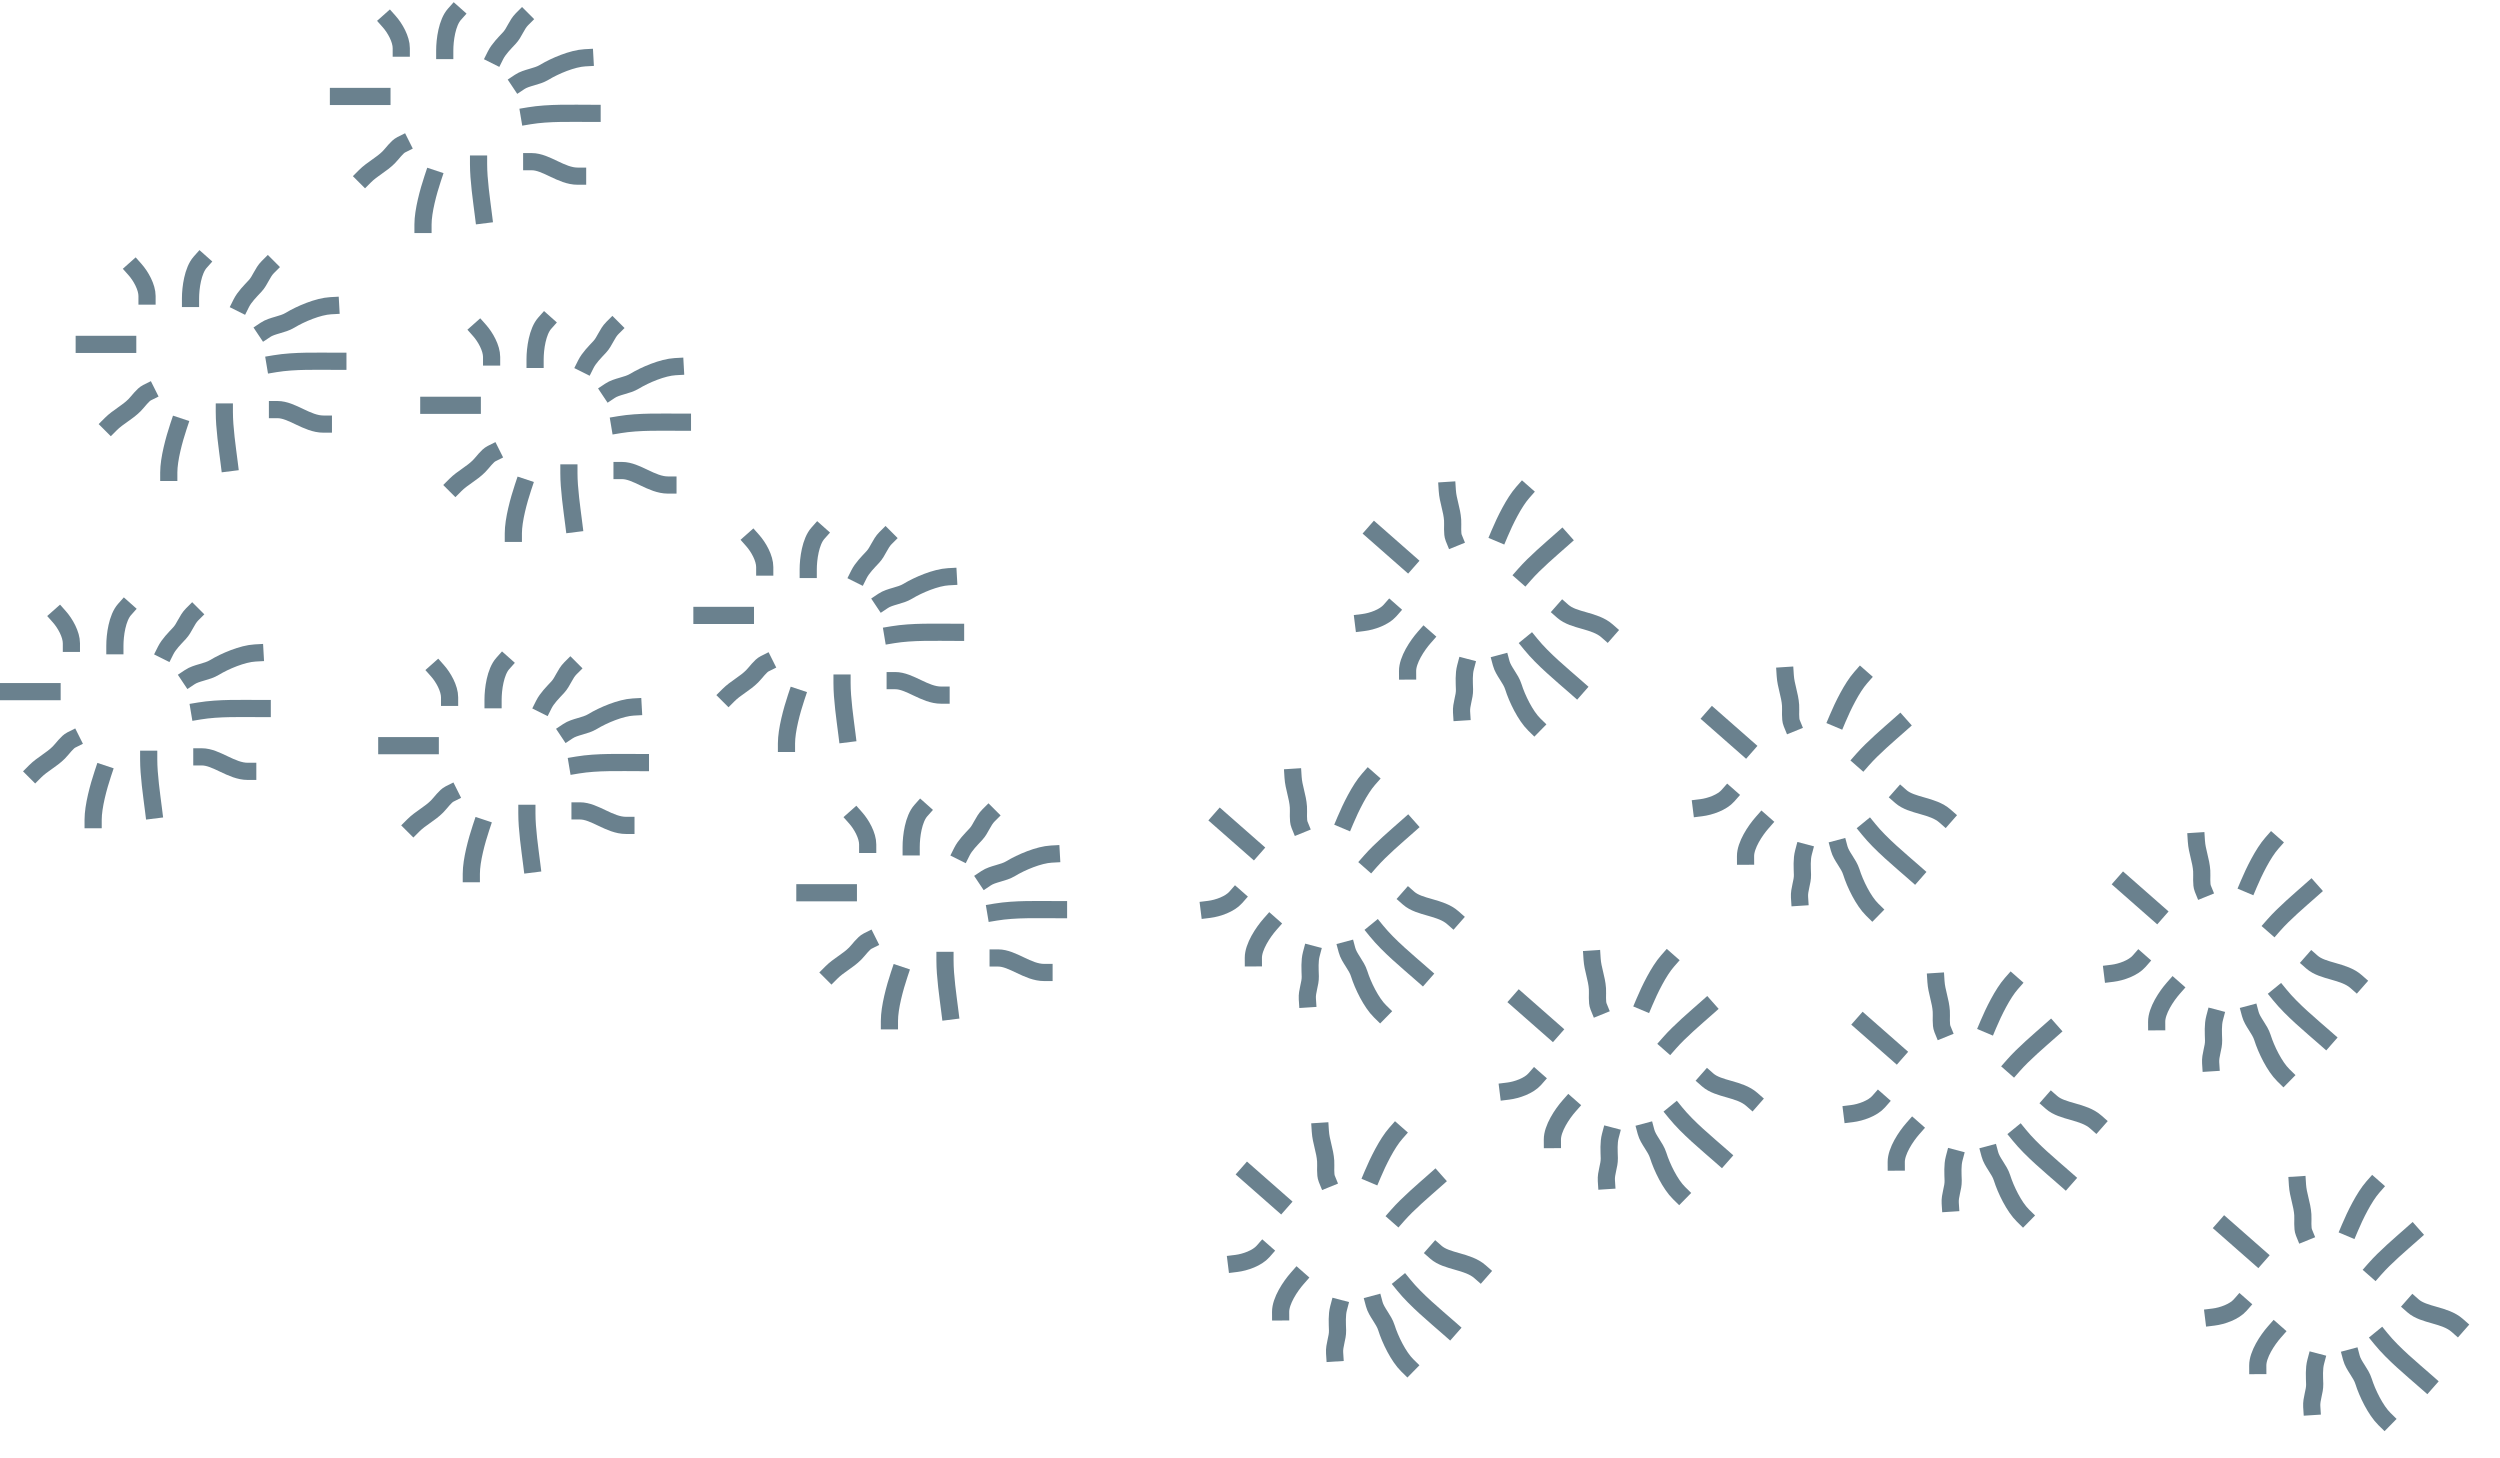 <svg width="873" height="509" viewBox="0 0 873 509" fill="none" xmlns="http://www.w3.org/2000/svg">
<path d="M135.902 7.531C137.944 9.828 140.12 13.678 140.12 16.81" stroke="#082D44" stroke-opacity="0.6" stroke-width="6" stroke-linecap="square"/>
<path d="M158.678 5C156.114 7.884 155.304 13.951 155.304 17.653" stroke="#082D44" stroke-opacity="0.6" stroke-width="6" stroke-linecap="square"/>
<path d="M182.296 6.688C180.376 8.608 179.662 11.336 177.891 13.248C176.138 15.142 174.141 17.093 173.018 19.34" stroke="#082D44" stroke-opacity="0.6" stroke-width="6" stroke-linecap="square"/>
<path d="M118.188 33.68H133.372" stroke="#082D44" stroke-opacity="0.6" stroke-width="6" stroke-linecap="square"/>
<path d="M127.467 61.517C129.98 59.003 133.155 57.516 135.715 54.956C137.053 53.617 138.573 51.324 140.12 50.551" stroke="#082D44" stroke-opacity="0.6" stroke-width="6" stroke-linecap="square"/>
<path d="M147.712 78.388C147.712 73.706 149.597 66.829 151.086 62.361" stroke="#082D44" stroke-opacity="0.6" stroke-width="6" stroke-linecap="square"/>
<path d="M168.8 75.013C168.127 69.634 167.113 62.89 167.113 57.299" stroke="#082D44" stroke-opacity="0.6" stroke-width="6" stroke-linecap="square"/>
<path d="M201.698 61.516C195.988 61.516 190.74 56.455 185.671 56.455" stroke="#082D44" stroke-opacity="0.6" stroke-width="6" stroke-linecap="square"/>
<path d="M206.759 39.586C199.735 39.586 191.635 39.295 184.827 40.43" stroke="#082D44" stroke-opacity="0.6" stroke-width="6" stroke-linecap="square"/>
<path d="M204.229 20.184C199.885 20.425 193.746 23.016 190.076 25.245C187.411 26.863 183.879 27.002 181.453 28.619" stroke="#082D44" stroke-opacity="0.6" stroke-width="6" stroke-linecap="square"/>
<path d="M431.756 441.186C434.806 440.808 438.981 439.354 441.05 437.001" stroke="#082D44" stroke-opacity="0.6" stroke-width="6" stroke-linecap="square"/>
<path d="M447.191 458.122C447.17 454.263 450.567 449.172 453.011 446.391" stroke="#082D44" stroke-opacity="0.6" stroke-width="6" stroke-linecap="square"/>
<path d="M466.045 472.448C465.871 469.738 467.136 467.217 467.068 464.612C467.002 462.033 466.79 459.249 467.43 456.819" stroke="#082D44" stroke-opacity="0.6" stroke-width="6" stroke-linecap="square"/>
<path d="M435.715 409.85L447.119 419.874" stroke="#082D44" stroke-opacity="0.6" stroke-width="6" stroke-linecap="square"/>
<path d="M461.062 395.068C461.29 398.616 462.693 401.828 462.925 405.441C463.047 407.33 462.675 410.056 463.326 411.658" stroke="#082D44" stroke-opacity="0.6" stroke-width="6" stroke-linecap="square"/>
<path d="M487.406 395.761C484.314 399.278 481.19 405.688 479.359 410.026" stroke="#082D44" stroke-opacity="0.6" stroke-width="6" stroke-linecap="square"/>
<path d="M501.017 412.219C496.961 415.815 491.746 420.211 488.055 424.41" stroke="#082D44" stroke-opacity="0.6" stroke-width="6" stroke-linecap="square"/>
<path d="M516.816 444.075C512.528 440.305 505.244 440.642 501.437 437.295" stroke="#082D44" stroke-opacity="0.6" stroke-width="6" stroke-linecap="square"/>
<path d="M506.138 463.89C500.863 459.253 494.586 454.124 490.222 448.777" stroke="#082D44" stroke-opacity="0.6" stroke-width="6" stroke-linecap="square"/>
<path d="M491.428 476.79C488.325 473.741 485.426 467.742 484.14 463.645C483.207 460.671 480.645 458.234 479.891 455.418" stroke="#082D44" stroke-opacity="0.6" stroke-width="6" stroke-linecap="square"/>
<path d="M167.451 115.383C169.492 117.68 171.668 121.529 171.668 124.662" stroke="#082D44" stroke-opacity="0.6" stroke-width="6" stroke-linecap="square"/>
<path d="M190.226 112.852C187.662 115.736 186.852 121.802 186.852 125.505" stroke="#082D44" stroke-opacity="0.6" stroke-width="6" stroke-linecap="square"/>
<path d="M213.845 114.539C211.925 116.459 211.21 119.188 209.44 121.1C207.687 122.993 205.69 124.945 204.566 127.192" stroke="#082D44" stroke-opacity="0.6" stroke-width="6" stroke-linecap="square"/>
<path d="M149.736 141.533H164.92" stroke="#082D44" stroke-opacity="0.6" stroke-width="6" stroke-linecap="square"/>
<path d="M159.015 169.368C161.529 166.855 164.703 165.368 167.263 162.807C168.602 161.469 170.121 159.176 171.668 158.402" stroke="#082D44" stroke-opacity="0.6" stroke-width="6" stroke-linecap="square"/>
<path d="M179.26 186.24C179.26 181.557 181.145 174.68 182.634 170.213" stroke="#082D44" stroke-opacity="0.6" stroke-width="6" stroke-linecap="square"/>
<path d="M200.348 182.865C199.676 177.486 198.661 170.741 198.661 165.15" stroke="#082D44" stroke-opacity="0.6" stroke-width="6" stroke-linecap="square"/>
<path d="M233.246 169.37C227.536 169.37 222.288 164.309 217.219 164.309" stroke="#082D44" stroke-opacity="0.6" stroke-width="6" stroke-linecap="square"/>
<path d="M238.307 147.438C231.283 147.438 223.183 147.147 216.375 148.281" stroke="#082D44" stroke-opacity="0.6" stroke-width="6" stroke-linecap="square"/>
<path d="M235.777 128.035C231.433 128.276 225.295 130.868 221.624 133.096C218.959 134.714 215.427 134.853 213.001 136.47" stroke="#082D44" stroke-opacity="0.6" stroke-width="6" stroke-linecap="square"/>
<path d="M526.655 381.008C529.705 380.631 533.881 379.176 535.949 376.823" stroke="#082D44" stroke-opacity="0.6" stroke-width="6" stroke-linecap="square"/>
<path d="M542.091 397.944C542.069 394.085 545.466 388.994 547.91 386.213" stroke="#082D44" stroke-opacity="0.6" stroke-width="6" stroke-linecap="square"/>
<path d="M560.945 412.27C560.77 409.561 562.035 407.039 561.967 404.434C561.901 401.855 561.689 399.071 562.329 396.641" stroke="#082D44" stroke-opacity="0.6" stroke-width="6" stroke-linecap="square"/>
<path d="M530.614 349.672L542.018 359.696" stroke="#082D44" stroke-opacity="0.6" stroke-width="6" stroke-linecap="square"/>
<path d="M555.961 334.891C556.19 338.438 557.592 341.651 557.825 345.264C557.946 347.153 557.574 349.878 558.225 351.481" stroke="#082D44" stroke-opacity="0.6" stroke-width="6" stroke-linecap="square"/>
<path d="M582.305 335.583C579.214 339.1 576.089 345.51 574.258 349.849" stroke="#082D44" stroke-opacity="0.6" stroke-width="6" stroke-linecap="square"/>
<path d="M595.917 352.041C591.86 355.637 586.646 360.033 582.955 364.232" stroke="#082D44" stroke-opacity="0.6" stroke-width="6" stroke-linecap="square"/>
<path d="M611.716 383.897C607.427 380.127 600.144 380.464 596.336 377.117" stroke="#082D44" stroke-opacity="0.6" stroke-width="6" stroke-linecap="square"/>
<path d="M601.038 403.712C595.762 399.075 589.486 393.946 585.122 388.599" stroke="#082D44" stroke-opacity="0.6" stroke-width="6" stroke-linecap="square"/>
<path d="M586.328 416.613C583.225 413.564 580.325 407.565 579.04 403.468C578.106 400.493 575.545 398.056 574.791 395.24" stroke="#082D44" stroke-opacity="0.6" stroke-width="6" stroke-linecap="square"/>
<path d="M47.127 94.106C49.169 96.402 51.345 100.252 51.345 103.384" stroke="#082D44" stroke-opacity="0.6" stroke-width="6" stroke-linecap="square"/>
<path d="M69.903 91.574C67.339 94.459 66.528 100.525 66.528 104.227" stroke="#082D44" stroke-opacity="0.6" stroke-width="6" stroke-linecap="square"/>
<path d="M93.521 93.262C91.601 95.182 90.886 97.91 89.116 99.823C87.363 101.716 85.366 103.667 84.242 105.915" stroke="#082D44" stroke-opacity="0.6" stroke-width="6" stroke-linecap="square"/>
<path d="M29.413 120.256H44.596" stroke="#082D44" stroke-opacity="0.6" stroke-width="6" stroke-linecap="square"/>
<path d="M38.691 148.091C41.205 145.577 44.379 144.09 46.939 141.53C48.278 140.192 49.798 137.898 51.344 137.125" stroke="#082D44" stroke-opacity="0.6" stroke-width="6" stroke-linecap="square"/>
<path d="M58.937 164.963C58.937 160.28 60.822 153.403 62.311 148.936" stroke="#082D44" stroke-opacity="0.6" stroke-width="6" stroke-linecap="square"/>
<path d="M80.025 161.587C79.352 156.208 78.337 149.464 78.337 143.873" stroke="#082D44" stroke-opacity="0.6" stroke-width="6" stroke-linecap="square"/>
<path d="M112.923 148.092C107.213 148.092 101.965 143.031 96.895 143.031" stroke="#082D44" stroke-opacity="0.6" stroke-width="6" stroke-linecap="square"/>
<path d="M117.984 126.16C110.96 126.16 102.859 125.869 96.052 127.004" stroke="#082D44" stroke-opacity="0.6" stroke-width="6" stroke-linecap="square"/>
<path d="M115.453 106.758C111.11 106.999 104.971 109.59 101.301 111.819C98.636 113.437 95.103 113.576 92.678 115.193" stroke="#082D44" stroke-opacity="0.6" stroke-width="6" stroke-linecap="square"/>
<path d="M422.234 317.549C425.284 317.172 429.46 315.717 431.528 313.364" stroke="#082D44" stroke-opacity="0.6" stroke-width="6" stroke-linecap="square"/>
<path d="M437.67 334.485C437.649 330.626 441.045 325.535 443.489 322.754" stroke="#082D44" stroke-opacity="0.6" stroke-width="6" stroke-linecap="square"/>
<path d="M456.524 348.811C456.349 346.102 457.614 343.58 457.547 340.975C457.48 338.396 457.268 335.612 457.908 333.182" stroke="#082D44" stroke-opacity="0.6" stroke-width="6" stroke-linecap="square"/>
<path d="M426.193 286.213L437.598 296.237" stroke="#082D44" stroke-opacity="0.6" stroke-width="6" stroke-linecap="square"/>
<path d="M451.541 271.432C451.769 274.979 453.171 278.192 453.404 281.805C453.526 283.694 453.153 286.419 453.804 288.022" stroke="#082D44" stroke-opacity="0.6" stroke-width="6" stroke-linecap="square"/>
<path d="M477.884 272.126C474.793 275.643 471.668 282.053 469.837 286.392" stroke="#082D44" stroke-opacity="0.6" stroke-width="6" stroke-linecap="square"/>
<path d="M491.496 288.582C487.44 292.178 482.225 296.574 478.534 300.773" stroke="#082D44" stroke-opacity="0.6" stroke-width="6" stroke-linecap="square"/>
<path d="M507.295 320.438C503.006 316.668 495.723 317.005 491.916 313.658" stroke="#082D44" stroke-opacity="0.6" stroke-width="6" stroke-linecap="square"/>
<path d="M496.617 340.253C491.341 335.616 485.065 330.487 480.701 325.14" stroke="#082D44" stroke-opacity="0.6" stroke-width="6" stroke-linecap="square"/>
<path d="M481.907 353.154C478.804 350.105 475.904 344.106 474.618 340.009C473.685 337.034 471.124 334.597 470.37 331.782" stroke="#082D44" stroke-opacity="0.6" stroke-width="6" stroke-linecap="square"/>
<path d="M262.83 188.75C264.871 191.047 267.047 194.896 267.047 198.029" stroke="#082D44" stroke-opacity="0.6" stroke-width="6" stroke-linecap="square"/>
<path d="M285.605 186.219C283.041 189.103 282.231 195.17 282.231 198.872" stroke="#082D44" stroke-opacity="0.6" stroke-width="6" stroke-linecap="square"/>
<path d="M309.224 187.906C307.304 189.826 306.589 192.555 304.819 194.467C303.066 196.36 301.069 198.312 299.945 200.559" stroke="#082D44" stroke-opacity="0.6" stroke-width="6" stroke-linecap="square"/>
<path d="M245.115 214.9H260.299" stroke="#082D44" stroke-opacity="0.6" stroke-width="6" stroke-linecap="square"/>
<path d="M254.394 242.735C256.908 240.222 260.082 238.735 262.642 236.175C263.981 234.836 265.5 232.543 267.047 231.77" stroke="#082D44" stroke-opacity="0.6" stroke-width="6" stroke-linecap="square"/>
<path d="M274.639 259.607C274.639 254.924 276.524 248.048 278.013 243.58" stroke="#082D44" stroke-opacity="0.6" stroke-width="6" stroke-linecap="square"/>
<path d="M295.727 256.232C295.055 250.853 294.04 244.108 294.04 238.518" stroke="#082D44" stroke-opacity="0.6" stroke-width="6" stroke-linecap="square"/>
<path d="M328.625 242.737C322.916 242.737 317.667 237.676 312.598 237.676" stroke="#082D44" stroke-opacity="0.6" stroke-width="6" stroke-linecap="square"/>
<path d="M333.686 220.805C326.662 220.805 318.562 220.514 311.754 221.648" stroke="#082D44" stroke-opacity="0.6" stroke-width="6" stroke-linecap="square"/>
<path d="M331.156 201.402C326.812 201.644 320.674 204.235 317.003 206.464C314.338 208.081 310.806 208.221 308.38 209.838" stroke="#082D44" stroke-opacity="0.6" stroke-width="6" stroke-linecap="square"/>
<path d="M646.731 388.869C649.781 388.492 653.957 387.037 656.025 384.684" stroke="#082D44" stroke-opacity="0.6" stroke-width="6" stroke-linecap="square"/>
<path d="M662.167 405.806C662.145 401.947 665.542 396.855 667.986 394.075" stroke="#082D44" stroke-opacity="0.6" stroke-width="6" stroke-linecap="square"/>
<path d="M681.021 420.132C680.846 417.422 682.111 414.901 682.043 412.296C681.977 409.717 681.765 406.932 682.405 404.502" stroke="#082D44" stroke-opacity="0.6" stroke-width="6" stroke-linecap="square"/>
<path d="M650.69 357.533L662.094 367.557" stroke="#082D44" stroke-opacity="0.6" stroke-width="6" stroke-linecap="square"/>
<path d="M676.037 342.752C676.265 346.299 677.668 349.512 677.9 353.125C678.022 355.014 677.649 357.74 678.301 359.342" stroke="#082D44" stroke-opacity="0.6" stroke-width="6" stroke-linecap="square"/>
<path d="M702.381 343.445C699.289 346.962 696.165 353.371 694.334 357.71" stroke="#082D44" stroke-opacity="0.6" stroke-width="6" stroke-linecap="square"/>
<path d="M715.992 359.903C711.936 363.499 706.721 367.895 703.03 372.094" stroke="#082D44" stroke-opacity="0.6" stroke-width="6" stroke-linecap="square"/>
<path d="M731.791 391.758C727.503 387.989 720.219 388.325 716.412 384.979" stroke="#082D44" stroke-opacity="0.6" stroke-width="6" stroke-linecap="square"/>
<path d="M721.113 411.573C715.838 406.936 709.562 401.807 705.197 396.46" stroke="#082D44" stroke-opacity="0.6" stroke-width="6" stroke-linecap="square"/>
<path d="M706.404 424.474C703.301 421.425 700.401 415.426 699.115 411.329C698.182 408.354 695.621 405.918 694.866 403.102" stroke="#082D44" stroke-opacity="0.6" stroke-width="6" stroke-linecap="square"/>
<path d="M298.78 285.598C300.821 287.894 302.997 291.744 302.997 294.877" stroke="#082D44" stroke-opacity="0.6" stroke-width="6" stroke-linecap="square"/>
<path d="M321.555 283.066C318.991 285.951 318.181 292.017 318.181 295.719" stroke="#082D44" stroke-opacity="0.6" stroke-width="6" stroke-linecap="square"/>
<path d="M345.174 284.754C343.254 286.674 342.539 289.403 340.769 291.315C339.016 293.208 337.019 295.159 335.895 297.407" stroke="#082D44" stroke-opacity="0.6" stroke-width="6" stroke-linecap="square"/>
<path d="M281.065 311.748H296.249" stroke="#082D44" stroke-opacity="0.6" stroke-width="6" stroke-linecap="square"/>
<path d="M290.344 339.583C292.858 337.069 296.032 335.582 298.592 333.022C299.931 331.684 301.45 329.391 302.997 328.617" stroke="#082D44" stroke-opacity="0.6" stroke-width="6" stroke-linecap="square"/>
<path d="M310.589 356.455C310.589 351.772 312.474 344.895 313.963 340.428" stroke="#082D44" stroke-opacity="0.6" stroke-width="6" stroke-linecap="square"/>
<path d="M331.677 353.079C331.005 347.7 329.99 340.956 329.99 335.365" stroke="#082D44" stroke-opacity="0.6" stroke-width="6" stroke-linecap="square"/>
<path d="M364.575 339.585C358.866 339.585 353.617 334.523 348.548 334.523" stroke="#082D44" stroke-opacity="0.6" stroke-width="6" stroke-linecap="square"/>
<path d="M369.636 317.653C362.613 317.653 354.512 317.362 347.705 318.496" stroke="#082D44" stroke-opacity="0.6" stroke-width="6" stroke-linecap="square"/>
<path d="M367.106 298.25C362.762 298.491 356.624 301.083 352.953 303.311C350.288 304.929 346.756 305.068 344.331 306.685" stroke="#082D44" stroke-opacity="0.6" stroke-width="6" stroke-linecap="square"/>
<path d="M737.671 339.865C740.721 339.488 744.897 338.033 746.965 335.681" stroke="#082D44" stroke-opacity="0.6" stroke-width="6" stroke-linecap="square"/>
<path d="M753.107 356.802C753.085 352.943 756.482 347.851 758.926 345.071" stroke="#082D44" stroke-opacity="0.6" stroke-width="6" stroke-linecap="square"/>
<path d="M771.96 371.128C771.786 368.418 773.051 365.897 772.983 363.292C772.917 360.713 772.705 357.928 773.345 355.498" stroke="#082D44" stroke-opacity="0.6" stroke-width="6" stroke-linecap="square"/>
<path d="M741.63 308.529L753.034 318.554" stroke="#082D44" stroke-opacity="0.6" stroke-width="6" stroke-linecap="square"/>
<path d="M766.977 293.748C767.206 297.296 768.608 300.508 768.84 304.121C768.962 306.01 768.59 308.736 769.241 310.338" stroke="#082D44" stroke-opacity="0.6" stroke-width="6" stroke-linecap="square"/>
<path d="M793.321 294.441C790.23 297.958 787.105 304.368 785.274 308.706" stroke="#082D44" stroke-opacity="0.6" stroke-width="6" stroke-linecap="square"/>
<path d="M806.933 310.899C802.876 314.495 797.661 318.891 793.97 323.09" stroke="#082D44" stroke-opacity="0.6" stroke-width="6" stroke-linecap="square"/>
<path d="M822.732 342.754C818.443 338.985 811.16 339.321 807.352 335.975" stroke="#082D44" stroke-opacity="0.6" stroke-width="6" stroke-linecap="square"/>
<path d="M812.053 362.57C806.778 357.932 800.502 352.803 796.138 347.457" stroke="#082D44" stroke-opacity="0.6" stroke-width="6" stroke-linecap="square"/>
<path d="M797.344 375.47C794.241 372.421 791.341 366.422 790.055 362.325C789.122 359.35 786.561 356.914 785.806 354.098" stroke="#082D44" stroke-opacity="0.6" stroke-width="6" stroke-linecap="square"/>
<path d="M772.976 459.916C776.026 459.539 780.202 458.084 782.27 455.731" stroke="#082D44" stroke-opacity="0.6" stroke-width="6" stroke-linecap="square"/>
<path d="M788.412 476.853C788.39 472.994 791.787 467.902 794.231 465.121" stroke="#082D44" stroke-opacity="0.6" stroke-width="6" stroke-linecap="square"/>
<path d="M807.265 491.179C807.091 488.469 808.356 485.948 808.288 483.343C808.221 480.763 808.01 477.979 808.65 475.549" stroke="#082D44" stroke-opacity="0.6" stroke-width="6" stroke-linecap="square"/>
<path d="M776.935 428.58L788.339 438.604" stroke="#082D44" stroke-opacity="0.6" stroke-width="6" stroke-linecap="square"/>
<path d="M802.282 413.799C802.51 417.346 803.913 420.559 804.145 424.172C804.267 426.061 803.895 428.787 804.546 430.389" stroke="#082D44" stroke-opacity="0.6" stroke-width="6" stroke-linecap="square"/>
<path d="M828.626 414.492C825.535 418.009 822.41 424.418 820.579 428.757" stroke="#082D44" stroke-opacity="0.6" stroke-width="6" stroke-linecap="square"/>
<path d="M842.237 430.95C838.181 434.546 832.966 438.941 829.275 443.141" stroke="#082D44" stroke-opacity="0.6" stroke-width="6" stroke-linecap="square"/>
<path d="M858.036 462.805C853.748 459.036 846.465 459.372 842.657 456.025" stroke="#082D44" stroke-opacity="0.6" stroke-width="6" stroke-linecap="square"/>
<path d="M847.358 482.62C842.083 477.983 835.807 472.854 831.443 467.507" stroke="#082D44" stroke-opacity="0.6" stroke-width="6" stroke-linecap="square"/>
<path d="M832.649 495.521C829.546 492.472 826.646 486.473 825.36 482.376C824.427 479.401 821.866 476.965 821.111 474.149" stroke="#082D44" stroke-opacity="0.6" stroke-width="6" stroke-linecap="square"/>
<path d="M152.777 234.238C154.818 236.535 156.995 240.385 156.995 243.517" stroke="#082D44" stroke-opacity="0.6" stroke-width="6" stroke-linecap="square"/>
<path d="M175.552 231.707C172.989 234.591 172.178 240.658 172.178 244.36" stroke="#082D44" stroke-opacity="0.6" stroke-width="6" stroke-linecap="square"/>
<path d="M199.171 233.395C197.251 235.315 196.536 238.043 194.766 239.955C193.013 241.849 191.016 243.8 189.892 246.048" stroke="#082D44" stroke-opacity="0.6" stroke-width="6" stroke-linecap="square"/>
<path d="M135.062 260.389H150.246" stroke="#082D44" stroke-opacity="0.6" stroke-width="6" stroke-linecap="square"/>
<path d="M144.341 288.224C146.855 285.71 150.029 284.223 152.589 281.663C153.928 280.324 155.448 278.031 156.994 277.258" stroke="#082D44" stroke-opacity="0.6" stroke-width="6" stroke-linecap="square"/>
<path d="M164.586 305.096C164.586 300.413 166.471 293.536 167.96 289.068" stroke="#082D44" stroke-opacity="0.6" stroke-width="6" stroke-linecap="square"/>
<path d="M185.674 301.72C185.002 296.341 183.987 289.597 183.987 284.006" stroke="#082D44" stroke-opacity="0.6" stroke-width="6" stroke-linecap="square"/>
<path d="M218.573 288.225C212.863 288.225 207.614 283.164 202.545 283.164" stroke="#082D44" stroke-opacity="0.6" stroke-width="6" stroke-linecap="square"/>
<path d="M223.634 266.293C216.61 266.293 208.509 266.002 201.702 267.137" stroke="#082D44" stroke-opacity="0.6" stroke-width="6" stroke-linecap="square"/>
<path d="M221.103 246.891C216.76 247.132 210.621 249.723 206.95 251.952C204.286 253.57 200.753 253.709 198.328 255.326" stroke="#082D44" stroke-opacity="0.6" stroke-width="6" stroke-linecap="square"/>
<path d="M594.104 282.047C597.153 281.67 601.329 280.215 603.397 277.862" stroke="#082D44" stroke-opacity="0.6" stroke-width="6" stroke-linecap="square"/>
<path d="M609.539 298.983C609.518 295.124 612.914 290.033 615.358 287.252" stroke="#082D44" stroke-opacity="0.6" stroke-width="6" stroke-linecap="square"/>
<path d="M628.393 313.31C628.218 310.6 629.483 308.078 629.416 305.474C629.349 302.894 629.137 300.11 629.777 297.68" stroke="#082D44" stroke-opacity="0.6" stroke-width="6" stroke-linecap="square"/>
<path d="M598.062 250.711L609.467 260.735" stroke="#082D44" stroke-opacity="0.6" stroke-width="6" stroke-linecap="square"/>
<path d="M623.409 235.93C623.638 239.477 625.04 242.69 625.273 246.303C625.394 248.192 625.022 250.917 625.673 252.52" stroke="#082D44" stroke-opacity="0.6" stroke-width="6" stroke-linecap="square"/>
<path d="M649.754 236.624C646.662 240.141 643.538 246.551 641.707 250.89" stroke="#082D44" stroke-opacity="0.6" stroke-width="6" stroke-linecap="square"/>
<path d="M663.365 253.08C659.309 256.677 654.094 261.072 650.403 265.271" stroke="#082D44" stroke-opacity="0.6" stroke-width="6" stroke-linecap="square"/>
<path d="M679.164 284.936C674.875 281.166 667.592 281.503 663.785 278.156" stroke="#082D44" stroke-opacity="0.6" stroke-width="6" stroke-linecap="square"/>
<path d="M668.486 304.751C663.21 300.114 656.934 294.985 652.57 289.638" stroke="#082D44" stroke-opacity="0.6" stroke-width="6" stroke-linecap="square"/>
<path d="M653.776 317.652C650.673 314.603 647.773 308.604 646.488 304.507C645.554 301.532 642.993 299.096 642.239 296.28" stroke="#082D44" stroke-opacity="0.6" stroke-width="6" stroke-linecap="square"/>
<path d="M20.714 215.369C22.756 217.666 24.932 221.515 24.932 224.648" stroke="#082D44" stroke-opacity="0.6" stroke-width="6" stroke-linecap="square"/>
<path d="M43.49 212.838C40.926 215.722 40.116 221.789 40.116 225.491" stroke="#082D44" stroke-opacity="0.6" stroke-width="6" stroke-linecap="square"/>
<path d="M67.109 214.525C65.188 216.446 64.474 219.174 62.703 221.086C60.95 222.979 58.953 224.931 57.83 227.178" stroke="#082D44" stroke-opacity="0.6" stroke-width="6" stroke-linecap="square"/>
<path d="M3 241.52H18.184" stroke="#082D44" stroke-opacity="0.6" stroke-width="6" stroke-linecap="square"/>
<path d="M12.279 269.355C14.793 266.841 17.967 265.354 20.527 262.794C21.865 261.455 23.385 259.162 24.932 258.389" stroke="#082D44" stroke-opacity="0.6" stroke-width="6" stroke-linecap="square"/>
<path d="M32.523 286.226C32.523 281.544 34.408 274.667 35.898 270.199" stroke="#082D44" stroke-opacity="0.6" stroke-width="6" stroke-linecap="square"/>
<path d="M53.612 282.851C52.94 277.472 51.925 270.727 51.925 265.137" stroke="#082D44" stroke-opacity="0.6" stroke-width="6" stroke-linecap="square"/>
<path d="M86.51 269.356C80.8 269.356 75.552 264.295 70.482 264.295" stroke="#082D44" stroke-opacity="0.6" stroke-width="6" stroke-linecap="square"/>
<path d="M91.571 247.424C84.547 247.424 76.447 247.133 69.639 248.268" stroke="#082D44" stroke-opacity="0.6" stroke-width="6" stroke-linecap="square"/>
<path d="M89.041 228.021C84.697 228.263 78.558 230.854 74.888 233.083C72.223 234.701 68.691 234.84 66.265 236.457" stroke="#082D44" stroke-opacity="0.6" stroke-width="6" stroke-linecap="square"/>
<path d="M476.089 217.387C479.139 217.009 483.314 215.555 485.383 213.202" stroke="#082D44" stroke-opacity="0.6" stroke-width="6" stroke-linecap="square"/>
<path d="M491.525 234.323C491.503 230.464 494.9 225.373 497.344 222.592" stroke="#082D44" stroke-opacity="0.6" stroke-width="6" stroke-linecap="square"/>
<path d="M510.378 248.649C510.204 245.939 511.468 243.418 511.401 240.813C511.334 238.234 511.123 235.45 511.762 233.02" stroke="#082D44" stroke-opacity="0.6" stroke-width="6" stroke-linecap="square"/>
<path d="M480.048 186.051L491.452 196.075" stroke="#082D44" stroke-opacity="0.6" stroke-width="6" stroke-linecap="square"/>
<path d="M505.395 171.269C505.623 174.817 507.026 178.029 507.258 181.643C507.38 183.532 507.007 186.257 507.659 187.859" stroke="#082D44" stroke-opacity="0.6" stroke-width="6" stroke-linecap="square"/>
<path d="M531.739 171.962C528.647 175.479 525.523 181.889 523.692 186.228" stroke="#082D44" stroke-opacity="0.6" stroke-width="6" stroke-linecap="square"/>
<path d="M545.35 188.42C541.294 192.016 536.079 196.412 532.388 200.611" stroke="#082D44" stroke-opacity="0.6" stroke-width="6" stroke-linecap="square"/>
<path d="M561.149 220.276C556.861 216.506 549.577 216.843 545.77 213.496" stroke="#082D44" stroke-opacity="0.6" stroke-width="6" stroke-linecap="square"/>
<path d="M550.471 240.091C545.196 235.454 538.919 230.325 534.555 224.978" stroke="#082D44" stroke-opacity="0.6" stroke-width="6" stroke-linecap="square"/>
<path d="M535.762 252.991C532.659 249.943 529.759 243.944 528.473 239.846C527.54 236.872 524.979 234.435 524.224 231.619" stroke="#082D44" stroke-opacity="0.6" stroke-width="6" stroke-linecap="square"/>
</svg>
